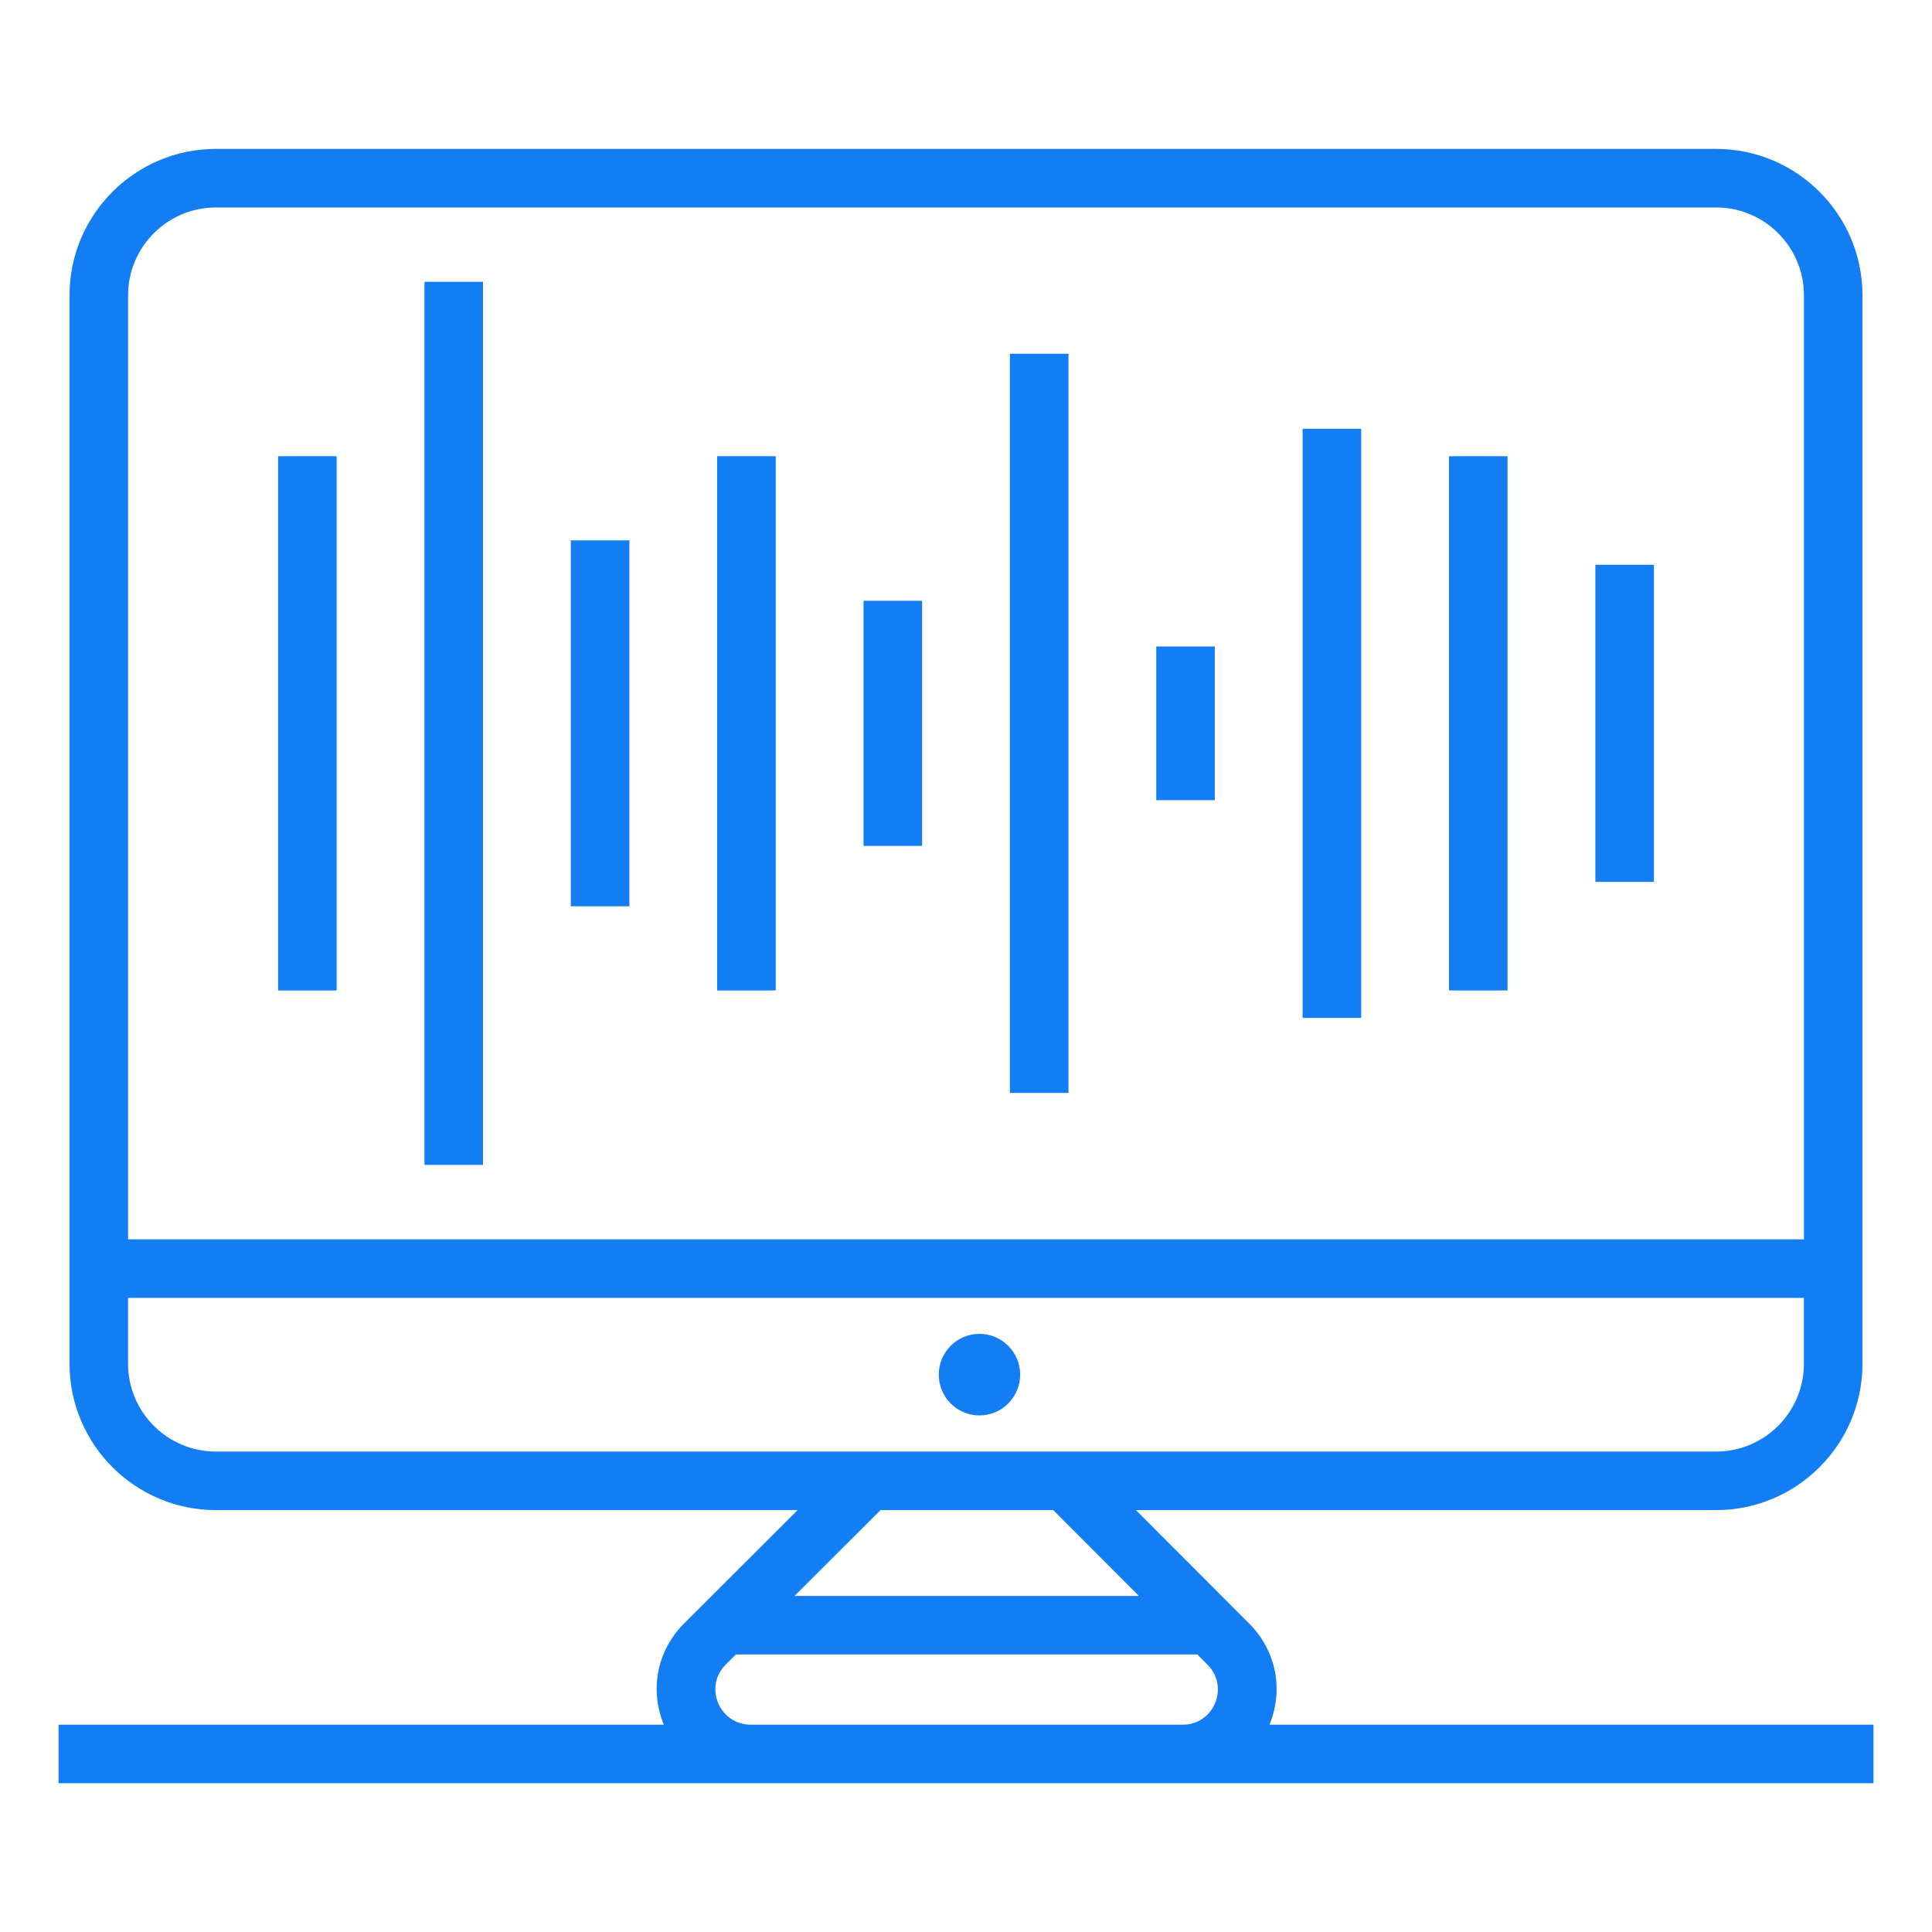 <?xml version="1.0" encoding="UTF-8"?>
<svg width="1200pt" height="1200pt" version="1.1" viewBox="0 0 1200 1200" xmlns="http://www.w3.org/2000/svg">
 <g fill="#137df3">
  <path d="m775.68 1008.2-70.121-70.25h360.35c50.125 0 90.91-40.785 90.91-90.91v-663.64c0-50.125-40.785-90.91-90.91-90.91h-931.82c-50.125 0-90.91 40.785-90.91 90.91v663.64c0 50.125 40.785 90.91 90.91 90.91h361.33l-70.363 70.242c-16.871 16.863-21.723 40.973-12.758 63.031h-375.94v36.363h1127.3v-36.363h-375.13c8.926-22.047 4.051-46.152-12.82-63.023zm-641.59-879.34h931.82c30.078 0 54.547 24.469 54.547 54.547v586.36h-1040.9v-586.36c0.004-30.078 24.469-54.547 54.547-54.547zm0 772.73c-30.078 0-54.547-24.469-54.547-54.547v-40.91h1040.9v40.91c0 30.078-24.469 54.547-54.547 54.547h-931.82zm520.1 36.367 53.203 53.301h-213.91l53.395-53.301zm-187.92 133.27c-19.48 0-29.293-23.539-15.52-37.312l6.305-6.293h286.63l6.273 6.285c13.812 13.812 4.113 37.324-15.332 37.324z"/>
  <path d="m608.31 828.48c-13.91 0-25.23 11.363-25.23 25.336s11.32 25.336 25.23 25.336c13.973 0 25.336-11.363 25.336-25.336 0.004-13.973-11.359-25.336-25.336-25.336z"/>
  <path d="m172.73 283.36h36.363v331.82h-36.363z"/>
  <path d="m263.64 175.04h36.363v548.48h-36.363z"/>
  <path d="m354.55 335.64h36.363v227.27h-36.363z"/>
  <path d="m445.45 283.36h36.363v331.82h-36.363z"/>
  <path d="m536.36 373.14h36.363v152.27h-36.363z"/>
  <path d="m627.27 219.73h36.363v459.09h-36.363z"/>
  <path d="m718.18 401.54h36.363v95.453h-36.363z"/>
  <path d="m809.09 266.32h36.363v365.91h-36.363z"/>
  <path d="m900 283.36h36.363v331.82h-36.363z"/>
  <path d="m990.91 350.79h36.363v196.97h-36.363z"/>
 </g>
</svg>
